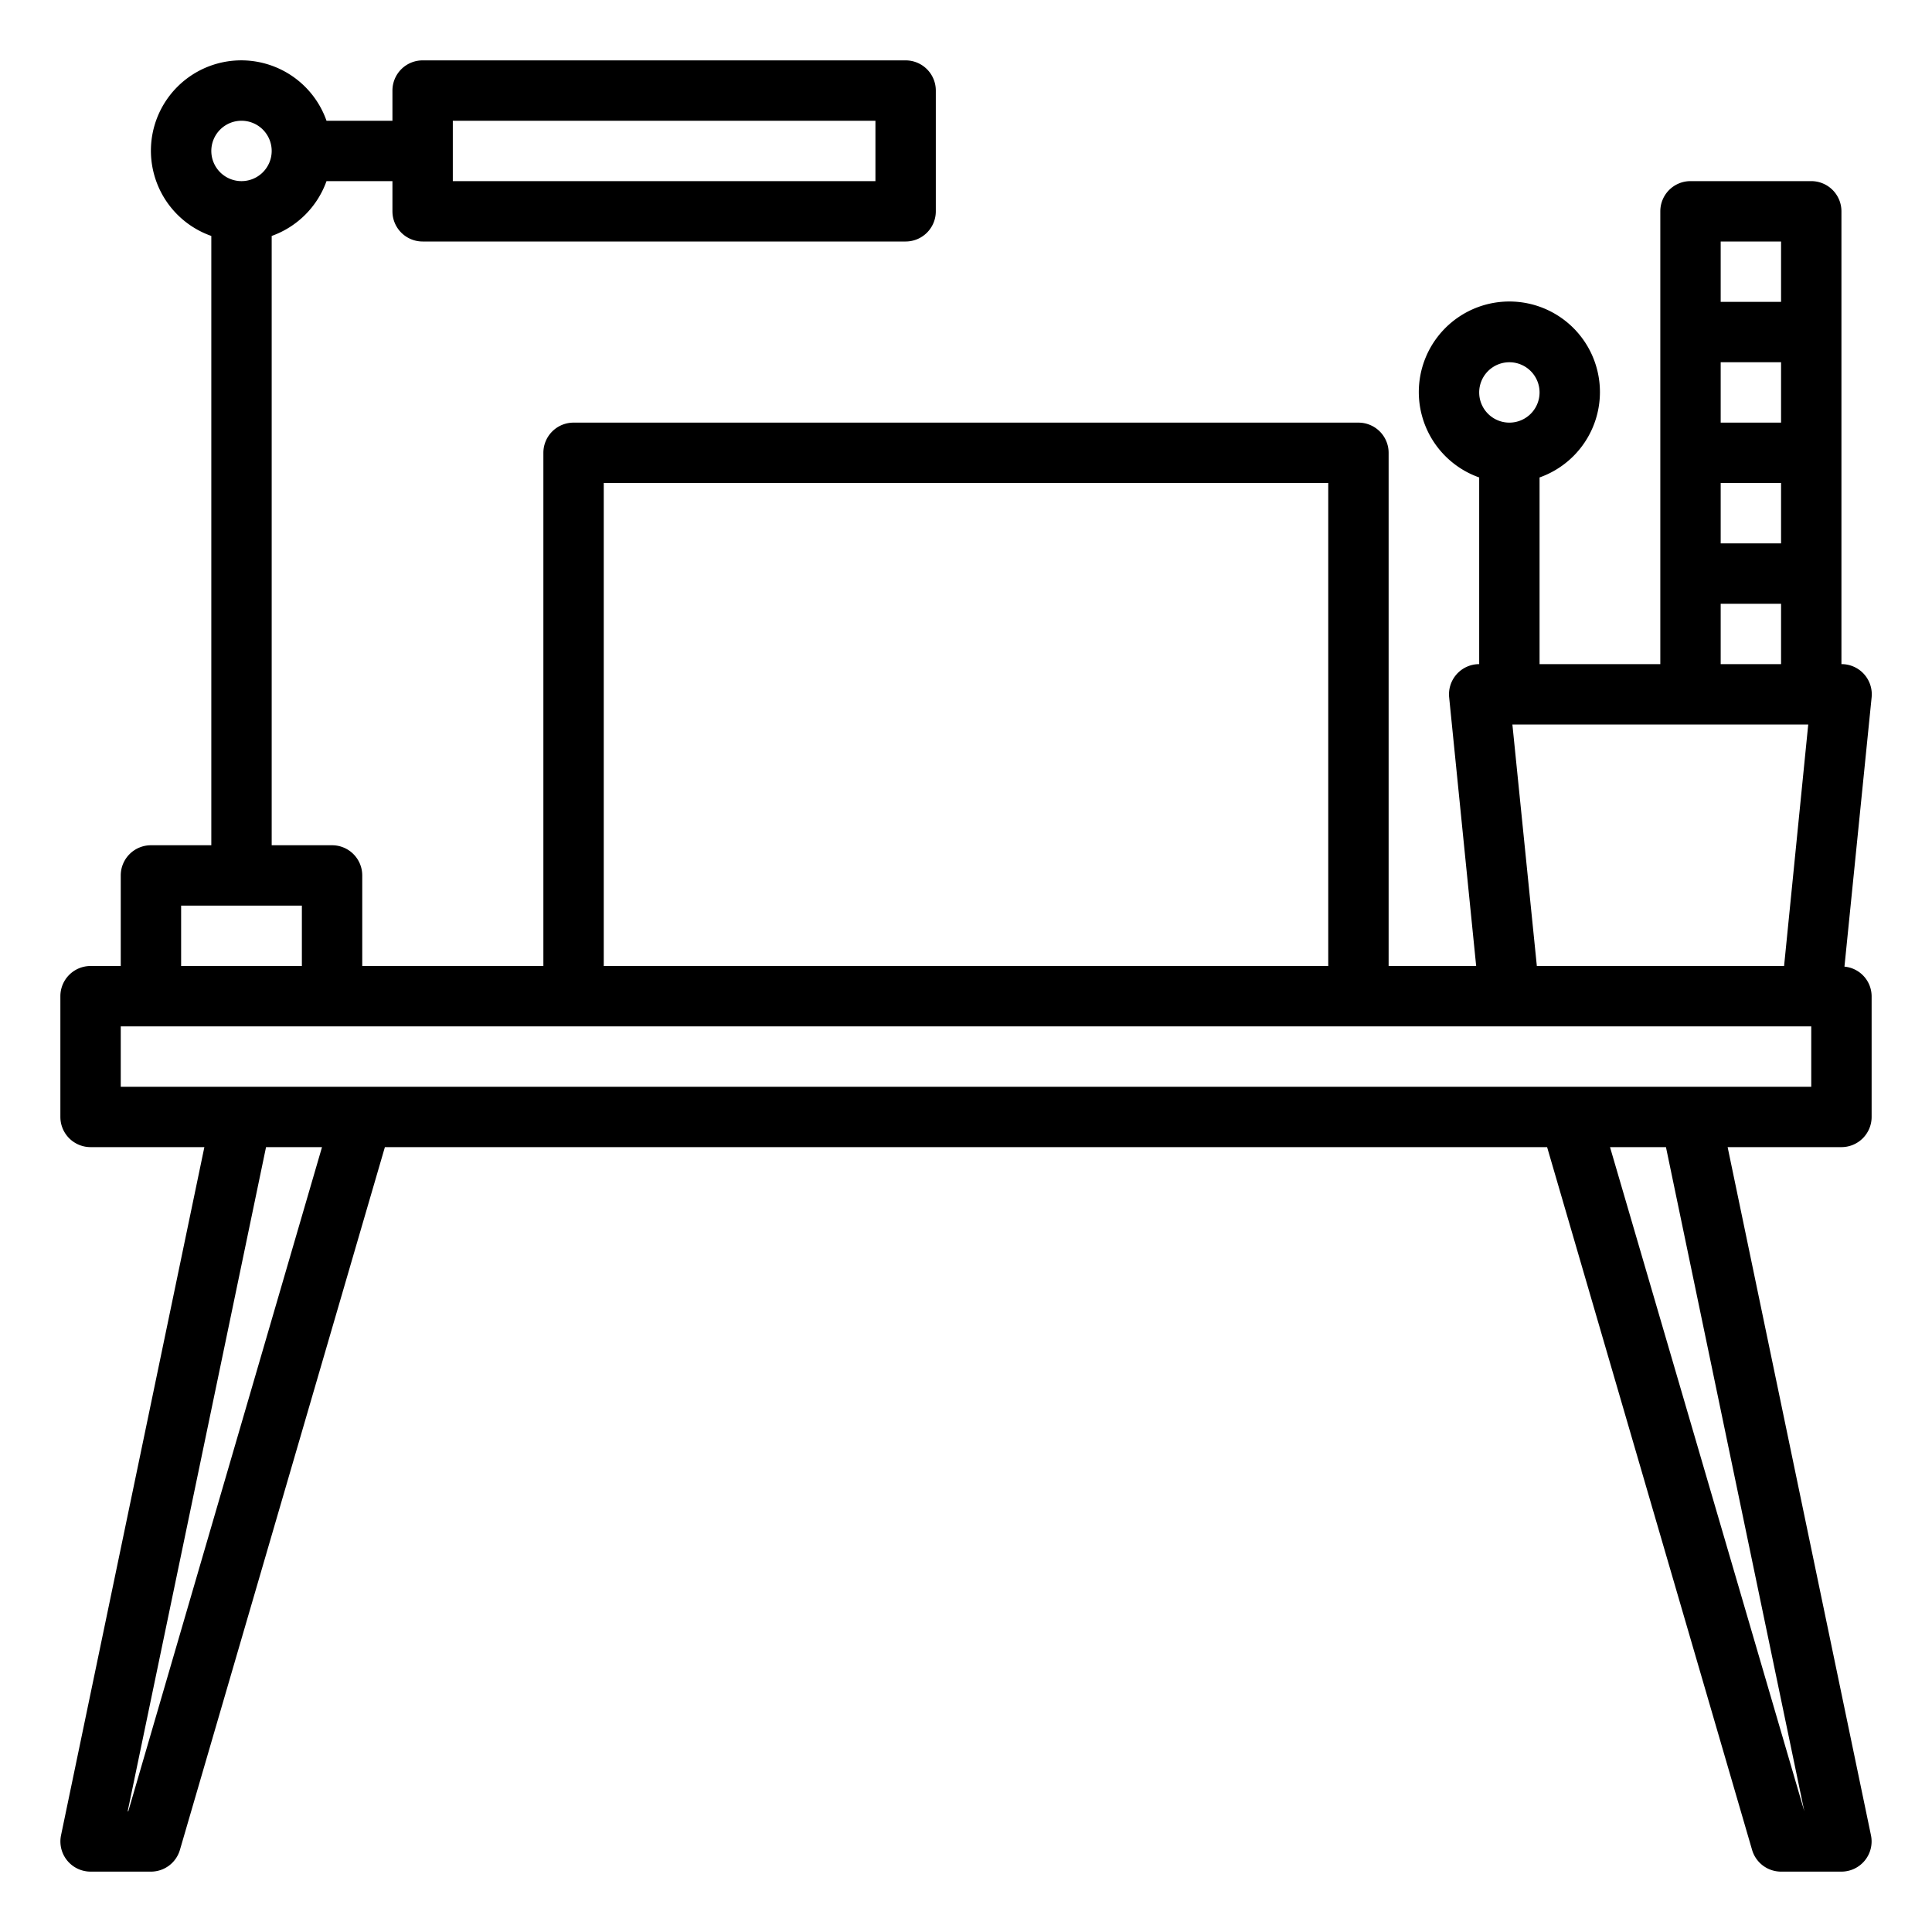 <?xml version="1.0" encoding="UTF-8"?> <svg xmlns="http://www.w3.org/2000/svg" viewBox="0 0 64 64" width="512" height="512"> <g id="Table"> <path d="M62,37V33a.99.99,0,0,0-.9-.979L62,23.1A1,1,0,0,0,61,22V7a1,1,0,0,0-1-1H56a1,1,0,0,0-1,1V22H51V15.816a3,3,0,1,0-2,0V22a1,1,0,0,0-.995,1.1L48.9,32H46V15a1,1,0,0,0-1-1H19a1,1,0,0,0-1,1V32H12V29a1,1,0,0,0-1-1H9V7.816A3,3,0,0,0,10.816,6H13V7a1,1,0,0,0,1,1H30a1,1,0,0,0,1-1V3a1,1,0,0,0-1-1H14a1,1,0,0,0-1,1V4H10.816A2.993,2.993,0,1,0,7,7.816V28H5a1,1,0,0,0-1,1v3H3a1,1,0,0,0-1,1v4a1,1,0,0,0,1,1H6.77L2.021,60.8A1,1,0,0,0,3,62H5a1,1,0,0,0,.96-.72L12.75,38h38.5l6.79,23.28A1,1,0,0,0,59,62h2a1,1,0,0,0,.979-1.2L57.23,38H61A1,1,0,0,0,62,37ZM50,12a1,1,0,1,1-1,1A1,1,0,0,1,50,12ZM15,4H29V6H15ZM8,4A1,1,0,1,1,7,5,1,1,0,0,1,8,4ZM59,14H57V12h2Zm0,2v2H57V16Zm0-8v2H57V8ZM57,20h2v2H57Zm-6.9,4H59.9l-.8,8h-8.19ZM20,16H44V32H20ZM6,30h4v2H6ZM4.25,60H4.23L8.813,38h1.854Zm55.52,0L53.334,38h1.853ZM60,36H4V34H60Z"></path> </g> </svg> 